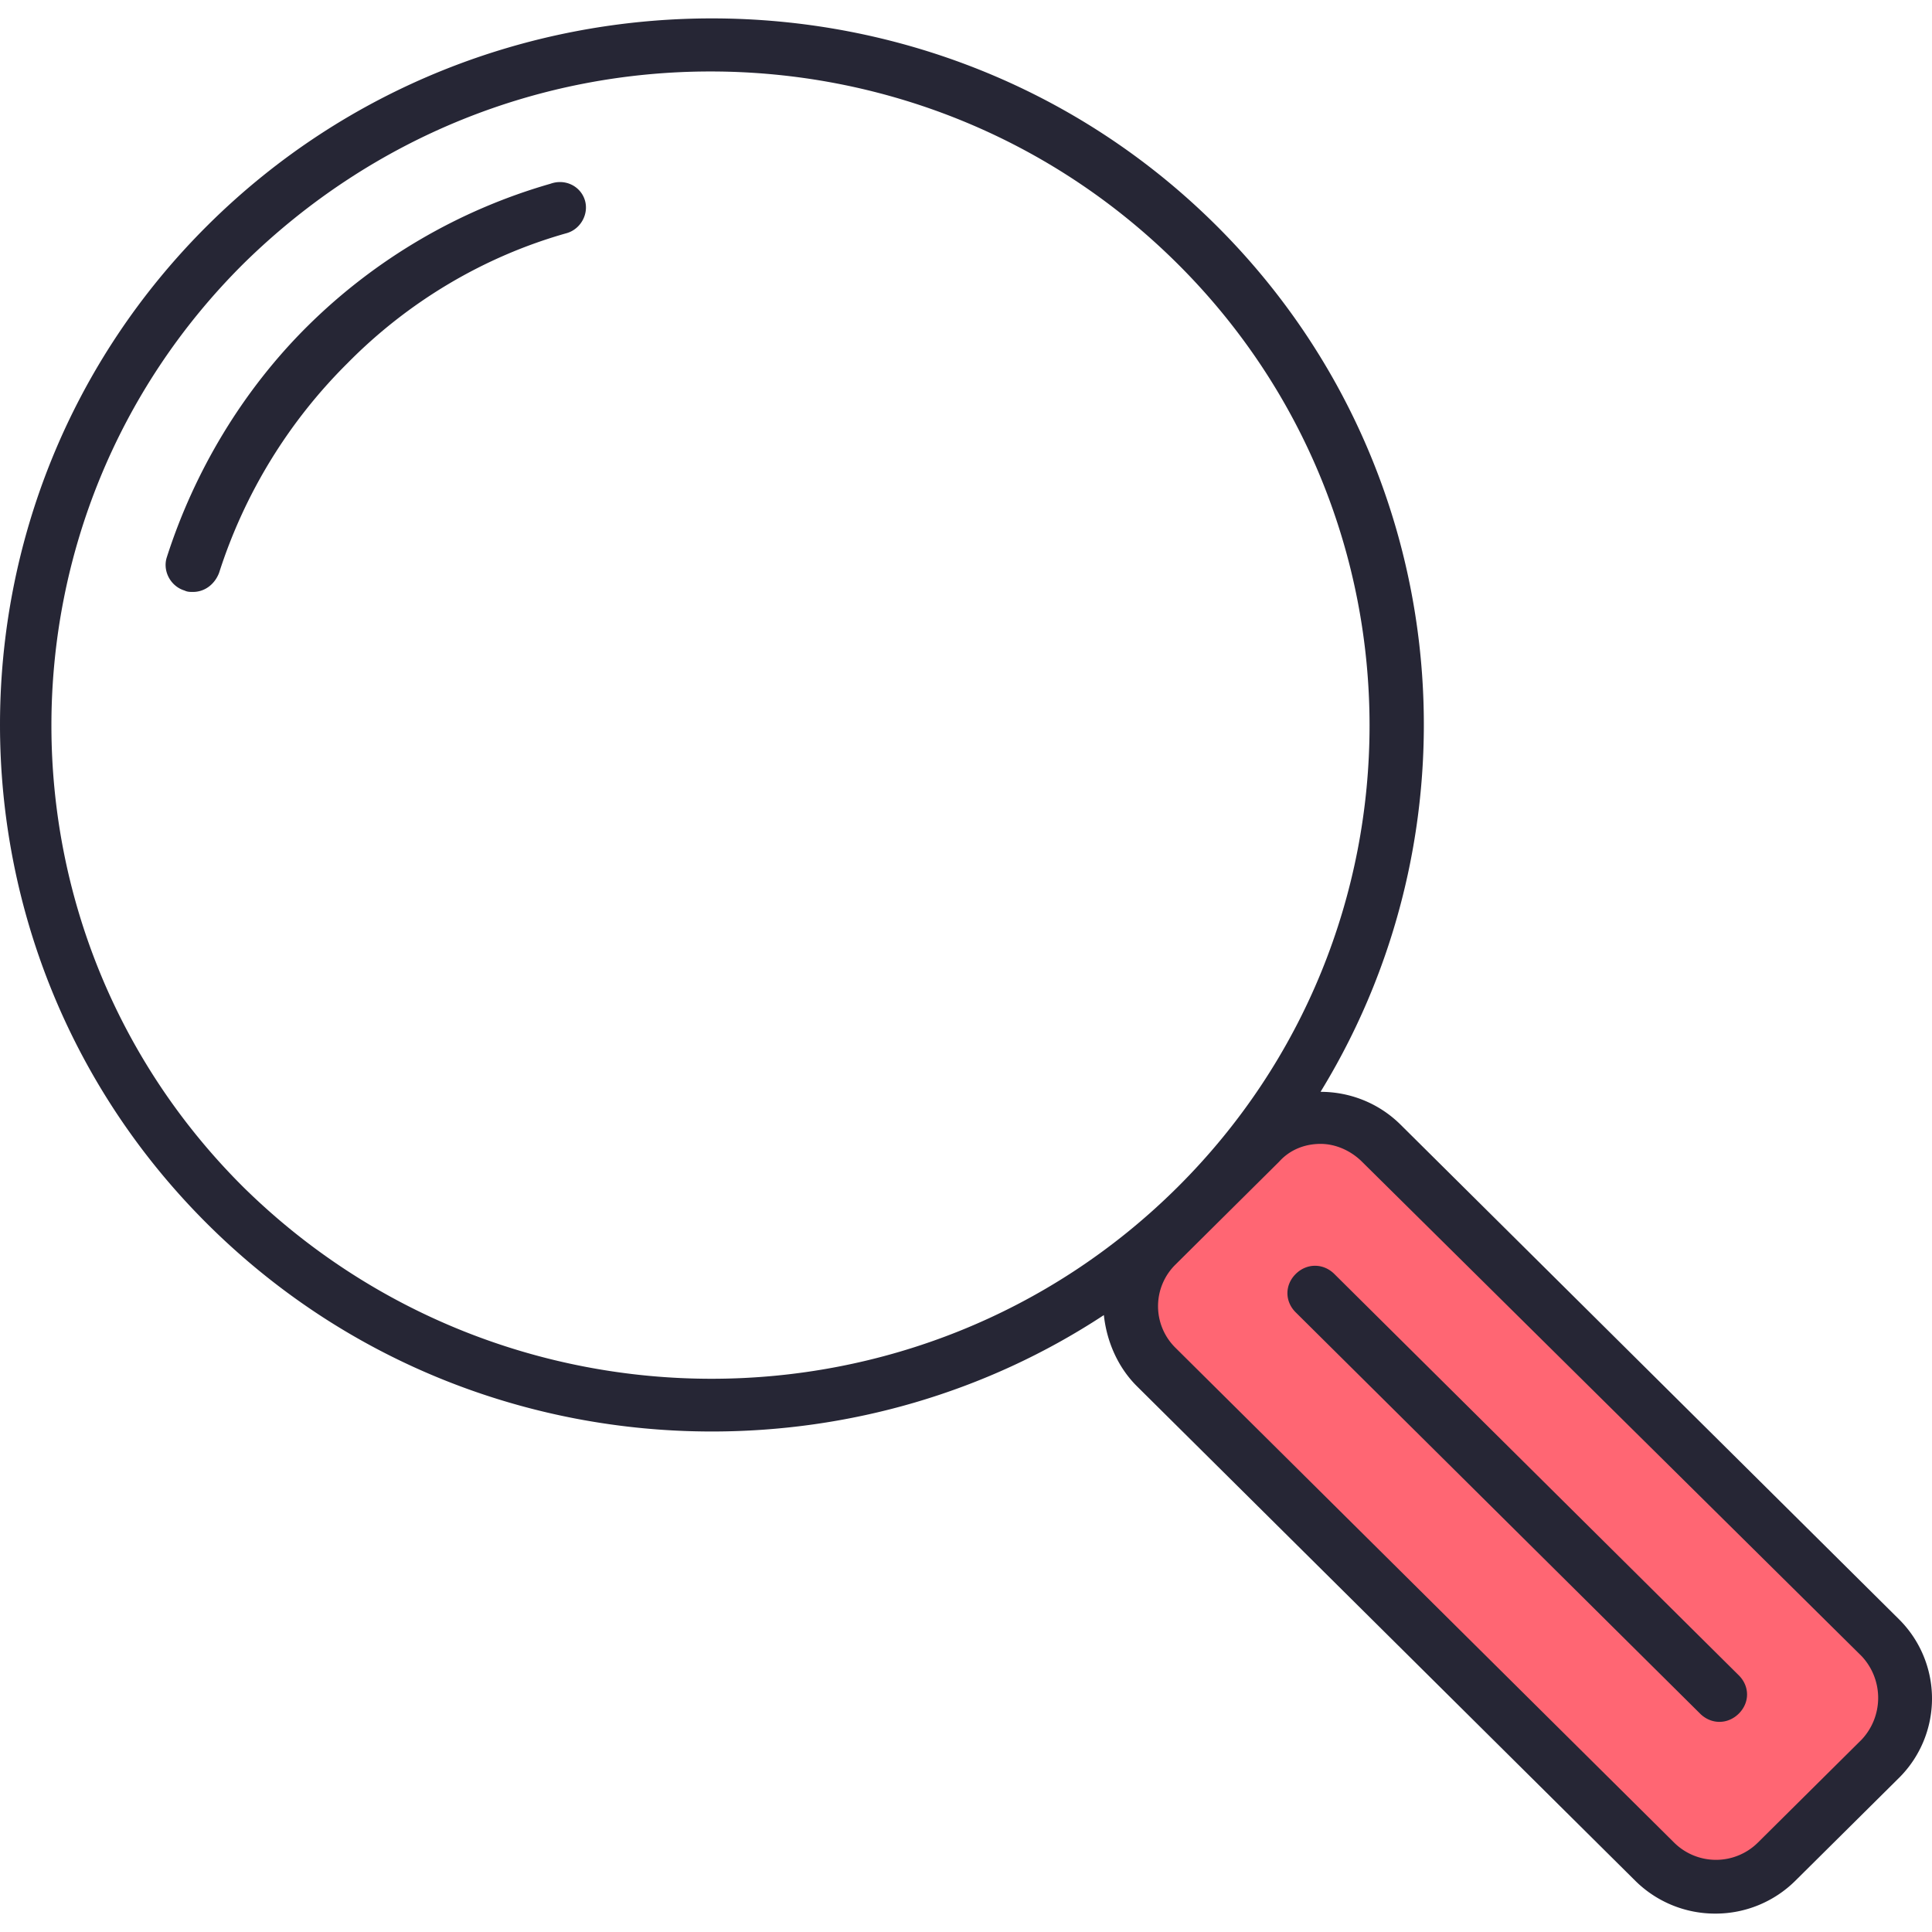 <svg xmlns="http://www.w3.org/2000/svg" width="140" height="140" fill="none"><path fill="#FF6673" d="m93.962 81.477-12.667 12 1.333 4 38.667 39.333h5.333l11.334-11.333v-5.333l-38-37.334-6-1.333Z"/><path fill="#262635" d="M42.383 14.508c.3.993-.3 2.085-1.3 2.382-6.002 1.688-11.503 4.963-15.903 9.429a37.52 37.52 0 0 0-9.302 15.185c-.3.794-1 1.39-1.9 1.39-.2 0-.4 0-.6-.1-1-.298-1.6-1.39-1.3-2.382 2-6.253 5.5-12.108 10.201-16.773a41.127 41.127 0 0 1 17.603-10.322c1.1-.397 2.2.199 2.5 1.191ZM137.6 128.841l-7.502 7.444a8.21 8.21 0 0 1-5.801 2.382 8.21 8.21 0 0 1-5.801-2.382L82.39 100.456c-1.4-1.389-2.2-3.275-2.4-5.16-8.602 5.657-18.504 8.436-28.406 8.436-13.202 0-26.405-4.963-36.506-14.987-20.104-19.948-20.104-52.502 0-72.45 20.103-19.949 52.91-19.949 73.013 0 17.103 16.971 19.703 43.073 7.601 62.823 2.1 0 4.2.794 5.801 2.382L137.6 117.33a8.102 8.102 0 0 1 0 11.512ZM85.29 86.066c18.604-18.46 18.604-48.532 0-66.992C75.99 9.844 63.786 5.179 51.484 5.179c-12.302 0-24.404 4.665-33.806 13.895-18.603 18.46-18.603 48.532 0 66.992 18.803 18.46 49.009 18.46 67.612 0Zm49.609 33.942L98.693 84.18c-.8-.794-1.9-1.29-3-1.29-1.101 0-2.201.397-3.001 1.29l-4.601 4.565-2.9 2.879a4.23 4.23 0 0 0 0 6.054l36.106 35.828a4.31 4.31 0 0 0 6.101 0l7.501-7.444a4.418 4.418 0 0 0 0-6.054Zm-38.207-27.69c-.8-.794-2-.794-2.8 0-.8.794-.8 1.985 0 2.78l29.305 29.079c.4.397.9.595 1.4.595.5 0 1-.198 1.4-.595.801-.794.801-1.985 0-2.779l-29.305-29.08Z"/></svg>